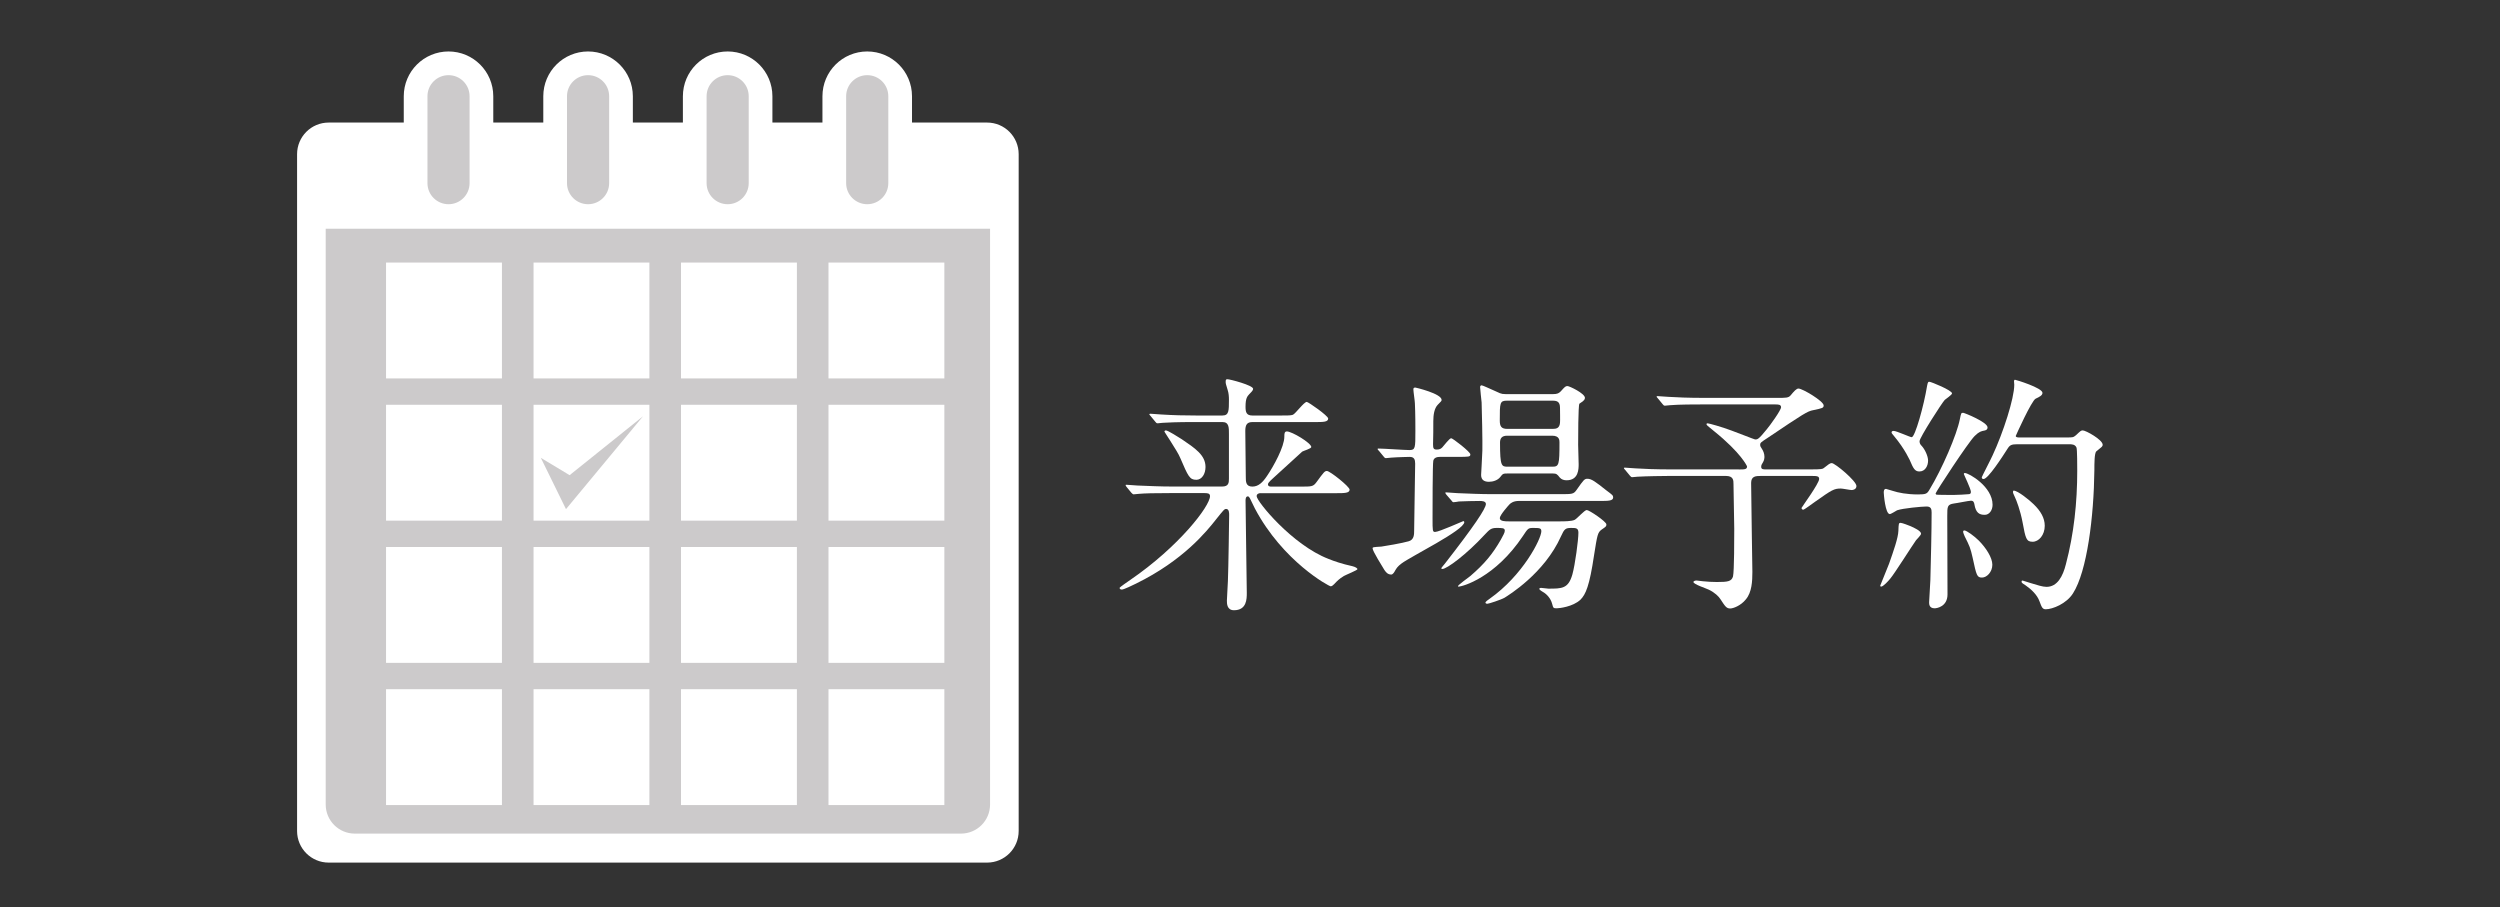 <?xml version="1.0" encoding="UTF-8"?><svg id="_レイヤー_2" xmlns="http://www.w3.org/2000/svg" xmlns:xlink="http://www.w3.org/1999/xlink" viewBox="0 0 124 45"><rect x="0" y="0" width="124" height="45" fill="#333333" stroke="none"/><defs><style>.cls-1,.cls-2{fill:none;}.cls-2{stroke:#fff;stroke-linecap:round;stroke-linejoin:round;stroke-width:2.351px;}.cls-3{clip-path:url(#clippath-17);}.cls-4{clip-path:url(#clippath-11);}.cls-5{clip-path:url(#clippath-16);}.cls-6{clip-path:url(#clippath-18);}.cls-7{clip-path:url(#clippath-10);}.cls-8{clip-path:url(#clippath-15);}.cls-9{clip-path:url(#clippath-13);}.cls-10{clip-path:url(#clippath-14);}.cls-11{clip-path:url(#clippath-12);}.cls-12{clip-path:url(#clippath-1);}.cls-13{clip-path:url(#clippath-3);}.cls-14{clip-path:url(#clippath-4);}.cls-15{clip-path:url(#clippath-2);}.cls-16{clip-path:url(#clippath-7);}.cls-17{clip-path:url(#clippath-6);}.cls-18{clip-path:url(#clippath-9);}.cls-19{clip-path:url(#clippath-8);}.cls-20{clip-path:url(#clippath-5);}.cls-21{fill:#fff;}.cls-22{fill:#cccacb;}.cls-23{clip-path:url(#clippath);}</style><clipPath id="clippath"><path class="cls-1" d="M49.107,39.904c0,.798-.646,1.443-1.443,1.443h-30.065c-.798,0-1.444-.646-1.444-1.443V8.996c0-.797.646-1.443,1.444-1.443h30.065c.798,0,1.443.646,1.443,1.443v30.908h0Z"/></clipPath><clipPath id="clippath-1"><rect class="cls-1" x="14.735" y="2.553" width="35.79" height="40.232"/></clipPath><clipPath id="clippath-2"><rect class="cls-1" x="14.735" y="2.553" width="35.79" height="40.232"/></clipPath><clipPath id="clippath-3"><rect class="cls-1" x="14.735" y="2.553" width="35.79" height="40.232"/></clipPath><clipPath id="clippath-4"><rect class="cls-1" x="14.735" y="2.553" width="35.79" height="40.232"/></clipPath><clipPath id="clippath-5"><rect class="cls-1" x="14.735" y="2.553" width="35.79" height="40.232"/></clipPath><clipPath id="clippath-6"><rect class="cls-1" x="14.735" y="2.553" width="35.79" height="40.232"/></clipPath><clipPath id="clippath-7"><rect class="cls-1" x="14.735" y="2.553" width="35.79" height="40.232"/></clipPath><clipPath id="clippath-8"><rect class="cls-1" x="14.735" y="2.553" width="35.79" height="40.232"/></clipPath><clipPath id="clippath-9"><rect class="cls-1" x="14.735" y="2.553" width="35.79" height="40.232"/></clipPath><clipPath id="clippath-10"><rect class="cls-1" x="14.735" y="2.553" width="35.79" height="40.232"/></clipPath><clipPath id="clippath-11"><rect class="cls-1" x="14.735" y="2.553" width="35.79" height="40.232"/></clipPath><clipPath id="clippath-12"><rect class="cls-1" x="14.735" y="2.553" width="35.79" height="40.232"/></clipPath><clipPath id="clippath-13"><rect class="cls-1" x="14.735" y="2.553" width="35.79" height="40.232"/></clipPath><clipPath id="clippath-14"><rect class="cls-1" x="14.735" y="2.553" width="35.79" height="40.232"/></clipPath><clipPath id="clippath-15"><rect class="cls-1" x="14.735" y="2.553" width="35.79" height="40.232"/></clipPath><clipPath id="clippath-16"><rect class="cls-1" x="14.735" y="2.553" width="35.79" height="40.232"/></clipPath><clipPath id="clippath-17"><rect class="cls-1" x="14.735" y="2.553" width="35.79" height="40.232"/></clipPath><clipPath id="clippath-18"><path class="cls-1" d="M49.107,39.904c0,.798-.646,1.443-1.443,1.443h-30.065c-.798,0-1.444-.646-1.444-1.443V8.996c0-.797.646-1.443,1.444-1.443h30.065c.798,0,1.443.646,1.443,1.443v30.908h0Z"/></clipPath></defs><path class="cls-21" d="M62.517,24.46c-.075,0-.187.037-.187.149,0,.263,1.774,2.425,3.562,3.112.274.112.674.25,1.187.362.15.037.25.1.25.149s-.562.275-.675.338c-.225.138-.337.25-.475.399-.038.038-.112.112-.175.112-.088,0-2.375-1.236-3.762-3.861-.112-.225-.125-.25-.25-.512-.025-.051-.062-.088-.1-.088-.113,0-.113.162-.113.213,0,.725.062,3.924.062,4.573,0,.3,0,.862-.637.862-.35,0-.35-.337-.35-.475,0-.15.05-.838.05-.975.025-.588.062-3.074.062-3.274,0-.1,0-.3-.15-.3-.087,0-.125.05-.475.487-.5.638-1.649,2.062-3.986,3.212-.15.074-.612.3-.712.3-.087,0-.112-.05-.112-.088,0-.024.45-.337.525-.387,2.412-1.65,3.961-3.662,3.961-4.162,0-.149-.15-.149-.3-.149h-1.637c-.875,0-1.287.012-1.587.037-.037,0-.225.025-.262.025s-.062-.025-.113-.075l-.237-.288q-.05-.062-.05-.087c0-.025.012-.025.038-.025.087,0,.475.038.55.038.612.024,1.137.05,1.725.05h2.474c.325,0,.337-.188.337-.4v-2.187c0-.325.013-.612-.325-.612h-1.375c-.925,0-1.337.025-1.575.038-.038,0-.225.025-.263.025-.05,0-.075-.025-.112-.075l-.237-.287c-.05-.062-.062-.062-.062-.088,0-.012.025-.025.05-.025.087,0,.475.038.55.038.612.038,1.125.05,1.712.05h1.312c.325,0,.325-.225.325-.787,0-.15-.012-.325-.062-.475-.087-.287-.1-.325-.1-.4,0-.112.012-.137.087-.137.125,0,1.274.3,1.274.475,0,.062-.037.113-.188.263-.1.112-.188.2-.188.625,0,.262.038.437.338.437h1.399c.351,0,.513,0,.612-.037.138-.062.55-.638.688-.638.075,0,1.062.688,1.062.825,0,.175-.25.175-.675.175h-3.086c-.263,0-.35.137-.35.438,0,.362.025,1.962.025,2.287,0,.225,0,.475.325.475.312,0,.524-.225.725-.525.325-.475.862-1.449.862-1.949,0-.137,0-.262.125-.262.25,0,1.212.575,1.212.775,0,.075-.387.187-.449.225-.362.325-1.075.975-1.425,1.3-.25.225-.275.275-.275.325,0,.112.125.112.163.112h1.437c.575,0,.638,0,.8-.213.375-.512.413-.562.525-.562.149,0,1.124.775,1.124.925,0,.176-.262.176-.675.176h-3.749ZM59.331,23.797c-.325,0-.4-.175-.787-1.074-.087-.212-.25-.462-.5-.862-.1-.163-.288-.438-.288-.45,0-.037.025-.062.075-.062.1,0,.625.337.787.438.663.45,1.175.788,1.175,1.375,0,.337-.175.637-.462.637Z"/><path class="cls-21" d="M68.391,22.36c-.051-.062-.062-.062-.062-.087,0-.025.024-.025.05-.025.237,0,1.3.075,1.524.075.3,0,.3-.1.3-.95,0-.225,0-.862-.024-1.362,0-.112-.075-.587-.075-.688,0-.075.013-.1.1-.1.013,0,1.3.3,1.3.613,0,.05-.013.062-.2.25-.162.175-.212.488-.212.8,0,.438,0,.675-.013,1.15,0,.2.025.263.188.263.149,0,.212-.05.274-.113s.351-.45.438-.45c.075,0,.95.675.95.8s-.062.125-.662.125h-.838c-.149,0-.3.037-.337.188-.038.125-.038,2.499-.038,2.874,0,.6,0,.662.125.662.2,0,1.375-.537,1.4-.537.037,0,.05.037.05.05,0,.4-2.649,1.7-3.112,2.05-.199.149-.25.237-.324.362-.025.05-.101.188-.188.188-.188,0-.275-.138-.338-.225-.112-.188-.587-.938-.587-1.075,0-.062.05-.062.438-.087.125-.013,1.062-.176,1.35-.263.274-.075.274-.338.274-.55,0-.525.05-2.837.05-3.299,0-.212-.05-.337-.274-.337-.013,0-.612.012-.912.037-.038,0-.226.025-.263.025-.05,0-.075-.025-.112-.075l-.237-.288ZM71.739,24.534q-.05-.062-.05-.087c0-.025.013-.025.05-.025.075,0,.463.038.55.038.612.024,1.125.05,1.712.05h3.399c.588,0,.65,0,.8-.213.351-.5.388-.55.537-.55.2,0,.388.138.938.575.3.225.338.25.338.35,0,.175-.25.175-.662.175h-4.024c-.263,0-.4.112-.45.163-.05.05-.487.537-.487.688,0,.162.275.162.438.162h2.574c.15,0,.55,0,.7-.075.112-.05.487-.487.6-.487.125,0,.975.575.975.712,0,.101-.024.113-.225.25-.213.15-.225.263-.388,1.287-.225,1.513-.412,1.938-.675,2.2-.375.35-1.05.425-1.175.425-.162,0-.175-.013-.225-.213-.075-.3-.3-.512-.463-.6-.024-.013-.175-.1-.175-.15,0-.05.062-.05.088-.05.062,0,.312.038.362.038.675,0,.987,0,1.188-.7.137-.487.3-1.712.3-2.074,0-.237-.125-.237-.362-.237-.275,0-.338.05-.5.412-.825,1.85-2.625,2.937-2.8,3.049-.175.101-.787.3-.85.3-.037,0-.1-.012-.1-.062,0-.037.149-.149.212-.188,1.649-1.162,2.562-2.974,2.562-3.349,0-.162-.101-.162-.425-.162-.226,0-.25.037-.488.399-1.374,2.062-2.999,2.512-3.199,2.512-.012,0-.024-.013-.024-.024,0-.051.513-.425.612-.5.7-.6,1.112-1.1,1.512-1.8.113-.213.2-.35.2-.45,0-.137-.125-.137-.412-.137-.275,0-.351.087-.588.337-.899.975-1.874,1.699-2.1,1.699-.024,0-.05-.012-.05-.037s.15-.188.175-.225c1.45-1.862,2.037-2.737,2.037-2.962,0-.15-.225-.15-.3-.15-.274,0-.787.013-1.037.025-.05.013-.225.037-.274.037-.038,0-.062-.037-.101-.087l-.25-.288ZM77.025,19.549c.226,0,.3-.05.388-.138.213-.237.237-.262.338-.262.087,0,.862.362.862.587,0,.087-.075.137-.113.175-.012.013-.149.1-.162.112-.062.1-.062,1.75-.062,2.037,0,.138.025.812.025.962,0,.237,0,.8-.601.8-.125,0-.25-.037-.337-.138-.125-.162-.163-.2-.35-.2h-2.225c-.237,0-.25.013-.375.176-.125.162-.362.237-.562.237-.225,0-.388-.088-.388-.338,0-.05.05-.837.062-1.212.013-.35-.024-2.075-.037-2.387-.013-.125-.075-.687-.075-.762,0-.025.013-.087.075-.087.05,0,.475.2.537.225.375.162.4.212.649.212h2.35ZM74.751,19.873c-.362,0-.362.1-.362.987,0,.3.088.413.375.413h2.25c.187,0,.337-.038.362-.3.012-.113,0-.625,0-.75,0-.312-.163-.35-.375-.35h-2.25ZM74.751,21.611c-.274,0-.35.15-.35.337,0,1.2.075,1.2.399,1.2h2.188c.337,0,.362-.075.362-1.2,0-.112,0-.337-.362-.337h-2.237Z"/><path class="cls-21" d="M86.242,23.285c.287,0,.412,0,.412-.15,0-.012-.287-.662-1.637-1.75-.338-.275-.375-.3-.375-.35,0-.038.05-.038.062-.038.05,0,.699.175,1.188.362.188.062,1.124.438,1.162.438.112,0,.162.012.574-.5.15-.175.713-.95.713-1.1,0-.138-.15-.138-.3-.138h-3.624c-.301,0-1.138,0-1.575.038-.037,0-.225.025-.263.025-.05,0-.074-.025-.112-.075l-.237-.288q-.062-.062-.062-.087c0-.025.025-.025.05-.025.075,0,.463.037.55.037.362.025,1,.05,1.713.05h3.698c.388,0,.525,0,.625-.113.188-.225.3-.35.4-.35.199,0,1.249.625,1.249.837,0,.125-.05.137-.524.237-.275.05-.475.175-2.237,1.362-.362.237-.387.25-.387.362,0,.062.024.1.074.175.075.112.138.25.138.425,0,.05-.013.15-.062.238-.075.125-.1.162-.1.25,0,.125.112.125.237.125h2.225c.55,0,.587-.025.637-.063.238-.187.312-.25.4-.25.162,0,1.225.887,1.225,1.137,0,.163-.162.2-.237.2s-.45-.075-.537-.075c-.338,0-.438.062-1.287.662-.125.088-.525.388-.575.388s-.088-.037-.088-.087c0-.025.875-1.213.875-1.438,0-.138-.1-.15-.375-.15h-2.512c-.263,0-.487.013-.487.351,0,.475.062,4.312.062,4.411,0,.45-.025,1.013-.325,1.362-.25.312-.625.45-.774.45-.188,0-.25-.101-.487-.463-.075-.125-.288-.337-.588-.475-.125-.062-.75-.263-.75-.375,0-.05.101-.075.15-.075s.275.038.325.038c.237.024.462.037.688.037.537,0,.725-.025.8-.275.062-.25.062-1.949.062-2.361,0-.325-.038-1.875-.038-2.225,0-.175,0-.4-.375-.4h-2.812c-.3,0-1.138.013-1.574.038-.038,0-.226.024-.263.024-.05,0-.062-.024-.112-.074l-.238-.288q-.062-.062-.062-.087c0-.025.038-.025.051-.025.074,0,.462.038.55.038.362.025.999.05,1.712.05h3.387Z"/><path class="cls-21" d="M95.284,26.472c0,.075-.213.274-.25.325-.213.3-1.062,1.649-1.274,1.899-.088.112-.351.399-.45.399-.038,0-.05-.013-.05-.05,0-.013.375-.912.438-1.087.225-.638.449-1.275.462-1.625.013-.362.013-.399.112-.399.075,0,.4.125.487.162.175.075.525.237.525.375ZM97.934,25.022c-.025-.112-.051-.187-.175-.187-.113,0-.7.124-.838.137-.337.05-.337.15-.337.625,0,.55.012,3.274.012,3.887,0,.6-.524.688-.637.688-.275,0-.275-.213-.275-.3,0-.163.062-.925.062-1.1.025-.913.062-2.45.062-3.35,0-.162-.024-.3-.25-.3s-1.175.087-1.462.188c-.05.024-.3.188-.362.188-.225,0-.3-1-.3-1.062s0-.188.112-.188c.013,0,.312.088.337.1.263.088.7.176,1.25.176.4,0,.45-.038.562-.226.638-1.049,1.362-2.737,1.512-3.499.062-.3.062-.325.163-.325.062,0,1.212.462,1.212.725,0,.113-.087.15-.188.163-.112.025-.225.038-.45.262-.337.337-1.937,2.787-1.937,2.849,0,.038.025.051.037.062.051.013.788.013.875.013.188,0,.588-.024.725-.037.062,0,.113-.025.113-.112,0-.15-.351-.862-.351-.888,0-.05.038-.05.05-.05.2,0,1.375.675,1.375,1.574,0,.275-.162.5-.388.5-.274,0-.438-.1-.512-.513ZM95.209,23.385c-.175,0-.275-.075-.412-.4-.051-.137-.325-.725-.838-1.337-.125-.15-.137-.163-.137-.2s.024-.075.1-.075c.149,0,.812.312.899.312.163,0,.601-1.549.763-2.549.037-.2.062-.2.112-.2.088,0,1.125.425,1.125.575,0,.075-.312.275-.362.325-.15.162-1.25,1.875-1.25,2.049,0,.112.05.175.112.237.15.163.312.5.312.725,0,.25-.138.537-.425.537ZM98.82,28.009c0,.362-.274.638-.512.638-.25,0-.275-.101-.463-.976-.112-.499-.149-.574-.399-1.074-.025-.062-.075-.175-.075-.225,0-.051.037-.062.062-.062.112,0,.5.287.712.499.362.363.675.851.675,1.2ZM100.058,22.035c-.274,0-.362.038-.462.188-.288.45-.987,1.537-1.213,1.537-.062,0-.087-.037-.087-.088,0-.024.462-.912.537-1.087.525-1.125,1.075-2.824,1.075-3.499,0-.025-.013-.15-.013-.175,0-.038.013-.075.05-.075s1.362.4,1.362.65c0,.125-.15.2-.338.288-.199.087-.987,1.837-.987,1.849,0,.075.101.075.213.075h2.287c.337,0,.35,0,.487-.112.225-.212.25-.238.337-.238.15,0,.987.462.987.712,0,.087-.037.1-.312.325-.1.075-.1.612-.1.937-.025,2.3-.362,5.023-1.062,6.111-.324.512-1.012.787-1.35.787-.162,0-.2-.1-.312-.4-.112-.312-.399-.587-.688-.787-.175-.112-.199-.125-.199-.188,0-.05.037-.05.05-.05.024,0,.337.112.399.125.338.1.588.188.788.188.537,0,.812-.524.962-1.125.399-1.512.562-3.062.562-4.624,0-.2,0-1.099-.038-1.162-.074-.163-.237-.163-.375-.163h-2.562ZM101.42,26.071c0,.476-.3.8-.6.8-.312,0-.351-.149-.5-.962-.112-.6-.312-1.112-.375-1.237-.088-.188-.1-.225-.1-.263,0-.037,0-.074.037-.074.2,0,.787.475.987.675.35.337.55.688.55,1.062Z"/><path class="cls-21" d="M49.107,39.904c0,.798-.646,1.443-1.443,1.443h-30.065c-.798,0-1.444-.646-1.444-1.443V8.996c0-.797.646-1.443,1.444-1.443h30.065c.798,0,1.443.646,1.443,1.443v30.908h0Z"/><g class="cls-23"><polygon class="cls-21" points="49.333 41.871 15.632 41.871 15.632 13.656 49.333 13.656 49.333 41.871 49.333 41.871"/><polygon class="cls-2" points="49.333 41.871 15.632 41.871 15.632 13.656 49.333 13.656 49.333 41.871 49.333 41.871"/></g><g class="cls-12"><path class="cls-2" d="M49.107,39.904c0,.798-.646,1.443-1.443,1.443h-30.065c-.798,0-1.444-.646-1.444-1.443V8.996c0-.797.646-1.443,1.444-1.443h30.065c.798,0,1.443.646,1.443,1.443v30.908h0Z"/></g><path class="cls-21" d="M23.291,9.084c0,.577-.467,1.045-1.044,1.045h0c-.579,0-1.045-.468-1.045-1.045v-4.311c0-.577.467-1.045,1.045-1.045h0c.577,0,1.044.468,1.044,1.045v4.311h0Z"/><g class="cls-15"><path class="cls-2" d="M23.291,9.084c0,.577-.467,1.045-1.044,1.045h0c-.579,0-1.045-.468-1.045-1.045v-4.311c0-.577.467-1.045,1.045-1.045h0c.577,0,1.044.468,1.044,1.045v4.311h0Z"/></g><path class="cls-21" d="M30.214,9.084c0,.577-.468,1.045-1.046,1.045h0c-.577,0-1.045-.468-1.045-1.045v-4.311c0-.577.468-1.045,1.045-1.045h0c.577,0,1.046.468,1.046,1.045v4.311h0Z"/><g class="cls-13"><path class="cls-2" d="M30.214,9.084c0,.577-.468,1.045-1.046,1.045h0c-.577,0-1.045-.468-1.045-1.045v-4.311c0-.577.468-1.045,1.045-1.045h0c.577,0,1.046.468,1.046,1.045v4.311h0Z"/></g><path class="cls-21" d="M37.136,9.084c0,.577-.467,1.045-1.044,1.045h0c-.579,0-1.045-.468-1.045-1.045v-4.311c0-.577.467-1.045,1.045-1.045h0c.577,0,1.044.468,1.044,1.045v4.311h0Z"/><g class="cls-14"><path class="cls-2" d="M37.136,9.084c0,.577-.467,1.045-1.044,1.045h0c-.579,0-1.045-.468-1.045-1.045v-4.311c0-.577.467-1.045,1.045-1.045h0c.577,0,1.044.468,1.044,1.045v4.311h0Z"/></g><path class="cls-21" d="M44.06,9.084c0,.577-.468,1.045-1.045,1.045h0c-.577,0-1.046-.468-1.046-1.045v-4.311c0-.577.468-1.045,1.046-1.045h0c.577,0,1.045.468,1.045,1.045v4.311h0Z"/><g class="cls-20"><path class="cls-2" d="M44.06,9.084c0,.577-.468,1.045-1.045,1.045h0c-.577,0-1.046-.468-1.046-1.045v-4.311c0-.577.468-1.045,1.046-1.045h0c.577,0,1.045.468,1.045,1.045v4.311h0Z"/></g><polygon class="cls-21" points="24.896 23.583 19.148 23.583 19.148 17.836 24.896 17.836 24.896 23.583 24.896 23.583"/><g class="cls-17"><polygon class="cls-2" points="24.896 23.583 19.148 23.583 19.148 17.836 24.896 17.836 24.896 23.583 24.896 23.583"/></g><polygon class="cls-21" points="32.21 23.583 26.464 23.583 26.464 17.836 32.21 17.836 32.21 23.583 32.21 23.583"/><g class="cls-16"><polygon class="cls-2" points="32.21 23.583 26.464 23.583 26.464 17.836 32.21 17.836 32.21 23.583 32.21 23.583"/></g><polygon class="cls-21" points="39.526 23.583 33.778 23.583 33.778 17.836 39.526 17.836 39.526 23.583 39.526 23.583"/><g class="cls-19"><polygon class="cls-2" points="39.526 23.583 33.778 23.583 33.778 17.836 39.526 17.836 39.526 23.583 39.526 23.583"/></g><polygon class="cls-21" points="46.84 23.583 41.093 23.583 41.093 17.836 46.84 17.836 46.84 23.583 46.84 23.583"/><g class="cls-18"><polygon class="cls-2" points="46.84 23.583 41.093 23.583 41.093 17.836 46.84 17.836 46.84 23.583 46.84 23.583"/></g><polygon class="cls-21" points="24.896 30.637 19.148 30.637 19.148 24.89 24.896 24.89 24.896 30.637 24.896 30.637"/><g class="cls-7"><polygon class="cls-2" points="24.896 30.637 19.148 30.637 19.148 24.89 24.896 24.89 24.896 30.637 24.896 30.637"/></g><polygon class="cls-21" points="32.21 30.637 26.464 30.637 26.464 24.89 32.21 24.89 32.21 30.637 32.21 30.637"/><g class="cls-4"><polygon class="cls-2" points="32.21 30.637 26.464 30.637 26.464 24.89 32.21 24.89 32.21 30.637 32.21 30.637"/></g><polygon class="cls-21" points="39.526 30.637 33.778 30.637 33.778 24.89 39.526 24.89 39.526 30.637 39.526 30.637"/><g class="cls-11"><polygon class="cls-2" points="39.526 30.637 33.778 30.637 33.778 24.89 39.526 24.89 39.526 30.637 39.526 30.637"/></g><polygon class="cls-21" points="46.84 30.637 41.093 30.637 41.093 24.89 46.84 24.89 46.84 30.637 46.84 30.637"/><g class="cls-9"><polygon class="cls-2" points="46.84 30.637 41.093 30.637 41.093 24.89 46.84 24.89 46.84 30.637 46.84 30.637"/></g><polygon class="cls-21" points="24.896 37.691 19.148 37.691 19.148 31.944 24.896 31.944 24.896 37.691 24.896 37.691"/><g class="cls-10"><polygon class="cls-2" points="24.896 37.691 19.148 37.691 19.148 31.944 24.896 31.944 24.896 37.691 24.896 37.691"/></g><polygon class="cls-21" points="32.21 37.691 26.464 37.691 26.464 31.944 32.21 31.944 32.21 37.691 32.21 37.691"/><g class="cls-8"><polygon class="cls-2" points="32.21 37.691 26.464 37.691 26.464 31.944 32.21 31.944 32.21 37.691 32.21 37.691"/></g><polygon class="cls-21" points="39.526 37.691 33.778 37.691 33.778 31.944 39.526 31.944 39.526 37.691 39.526 37.691"/><g class="cls-5"><polygon class="cls-2" points="39.526 37.691 33.778 37.691 33.778 31.944 39.526 31.944 39.526 37.691 39.526 37.691"/></g><polygon class="cls-21" points="46.84 37.691 41.093 37.691 41.093 31.944 46.84 31.944 46.84 37.691 46.84 37.691"/><g class="cls-3"><polygon class="cls-2" points="46.84 37.691 41.093 37.691 41.093 31.944 46.84 31.944 46.84 37.691 46.84 37.691"/></g><path class="cls-21" d="M50.526,41.218c0,.866-.701,1.567-1.567,1.567H16.303c-.866,0-1.568-.702-1.568-1.567V7.647c0-.866.701-1.568,1.568-1.568h32.656c.866,0,1.567.702,1.567,1.568v33.57h0Z"/><path class="cls-21" d="M49.107,39.904c0,.798-.646,1.443-1.443,1.443h-30.065c-.798,0-1.444-.646-1.444-1.443V8.996c0-.797.646-1.443,1.444-1.443h30.065c.798,0,1.443.646,1.443,1.443v30.908h0Z"/><g class="cls-6"><polygon class="cls-22" points="49.333 41.871 15.632 41.871 15.632 11.344 49.333 11.344 49.333 41.871 49.333 41.871"/></g><path class="cls-22" d="M23.291,9.084c0,.577-.467,1.045-1.044,1.045h0c-.579,0-1.045-.468-1.045-1.045v-4.311c0-.577.467-1.045,1.045-1.045h0c.577,0,1.044.468,1.044,1.045v4.311h0Z"/><path class="cls-22" d="M30.214,9.084c0,.577-.468,1.045-1.046,1.045h0c-.577,0-1.045-.468-1.045-1.045v-4.311c0-.577.468-1.045,1.045-1.045h0c.577,0,1.046.468,1.046,1.045v4.311h0Z"/><path class="cls-22" d="M37.136,9.084c0,.577-.467,1.045-1.044,1.045h0c-.579,0-1.045-.468-1.045-1.045v-4.311c0-.577.467-1.045,1.045-1.045h0c.577,0,1.044.468,1.044,1.045v4.311h0Z"/><path class="cls-22" d="M44.06,9.084c0,.577-.468,1.045-1.045,1.045h0c-.577,0-1.046-.468-1.046-1.045v-4.311c0-.577.468-1.045,1.046-1.045h0c.577,0,1.045.468,1.045,1.045v4.311h0Z"/><polygon class="cls-21" points="24.896 32.878 19.148 32.878 19.148 27.131 24.896 27.131 24.896 32.878 24.896 32.878"/><polygon class="cls-21" points="32.21 32.878 26.464 32.878 26.464 27.131 32.21 27.131 32.21 32.878 32.21 32.878"/><polygon class="cls-21" points="39.526 32.878 33.778 32.878 33.778 27.131 39.526 27.131 39.526 32.878 39.526 32.878"/><polygon class="cls-21" points="46.84 32.878 41.093 32.878 41.093 27.131 46.84 27.131 46.84 32.878 46.84 32.878"/><polygon class="cls-21" points="24.896 18.77 19.148 18.77 19.148 13.023 24.896 13.023 24.896 18.77 24.896 18.77"/><polygon class="cls-21" points="32.21 18.77 26.464 18.77 26.464 13.023 32.21 13.023 32.21 18.77 32.21 18.77"/><polygon class="cls-21" points="39.526 18.77 33.778 18.77 33.778 13.023 39.526 13.023 39.526 18.77 39.526 18.77"/><polygon class="cls-21" points="46.84 18.77 41.093 18.77 41.093 13.023 46.84 13.023 46.84 18.77 46.84 18.77"/><polygon class="cls-21" points="24.896 25.824 19.148 25.824 19.148 20.077 24.896 20.077 24.896 25.824 24.896 25.824"/><polygon class="cls-21" points="32.21 25.824 26.464 25.824 26.464 20.077 32.21 20.077 32.21 25.824 32.21 25.824"/><polygon class="cls-21" points="39.526 25.824 33.778 25.824 33.778 20.077 39.526 20.077 39.526 25.824 39.526 25.824"/><polygon class="cls-21" points="46.84 25.824 41.093 25.824 41.093 20.077 46.84 20.077 46.84 25.824 46.84 25.824"/><polygon class="cls-21" points="24.896 39.931 19.148 39.931 19.148 34.184 24.896 34.184 24.896 39.931 24.896 39.931"/><polygon class="cls-21" points="32.21 39.931 26.464 39.931 26.464 34.184 32.21 34.184 32.21 39.931 32.21 39.931"/><polygon class="cls-21" points="39.526 39.931 33.778 39.931 33.778 34.184 39.526 34.184 39.526 39.931 39.526 39.931"/><polygon class="cls-21" points="46.84 39.931 41.093 39.931 41.093 34.184 46.84 34.184 46.84 39.931 46.84 39.931"/><polygon class="cls-22" points="26.825 22.708 28.253 23.569 31.892 20.648 28.073 25.253 26.825 22.708 26.825 22.708"/></svg>